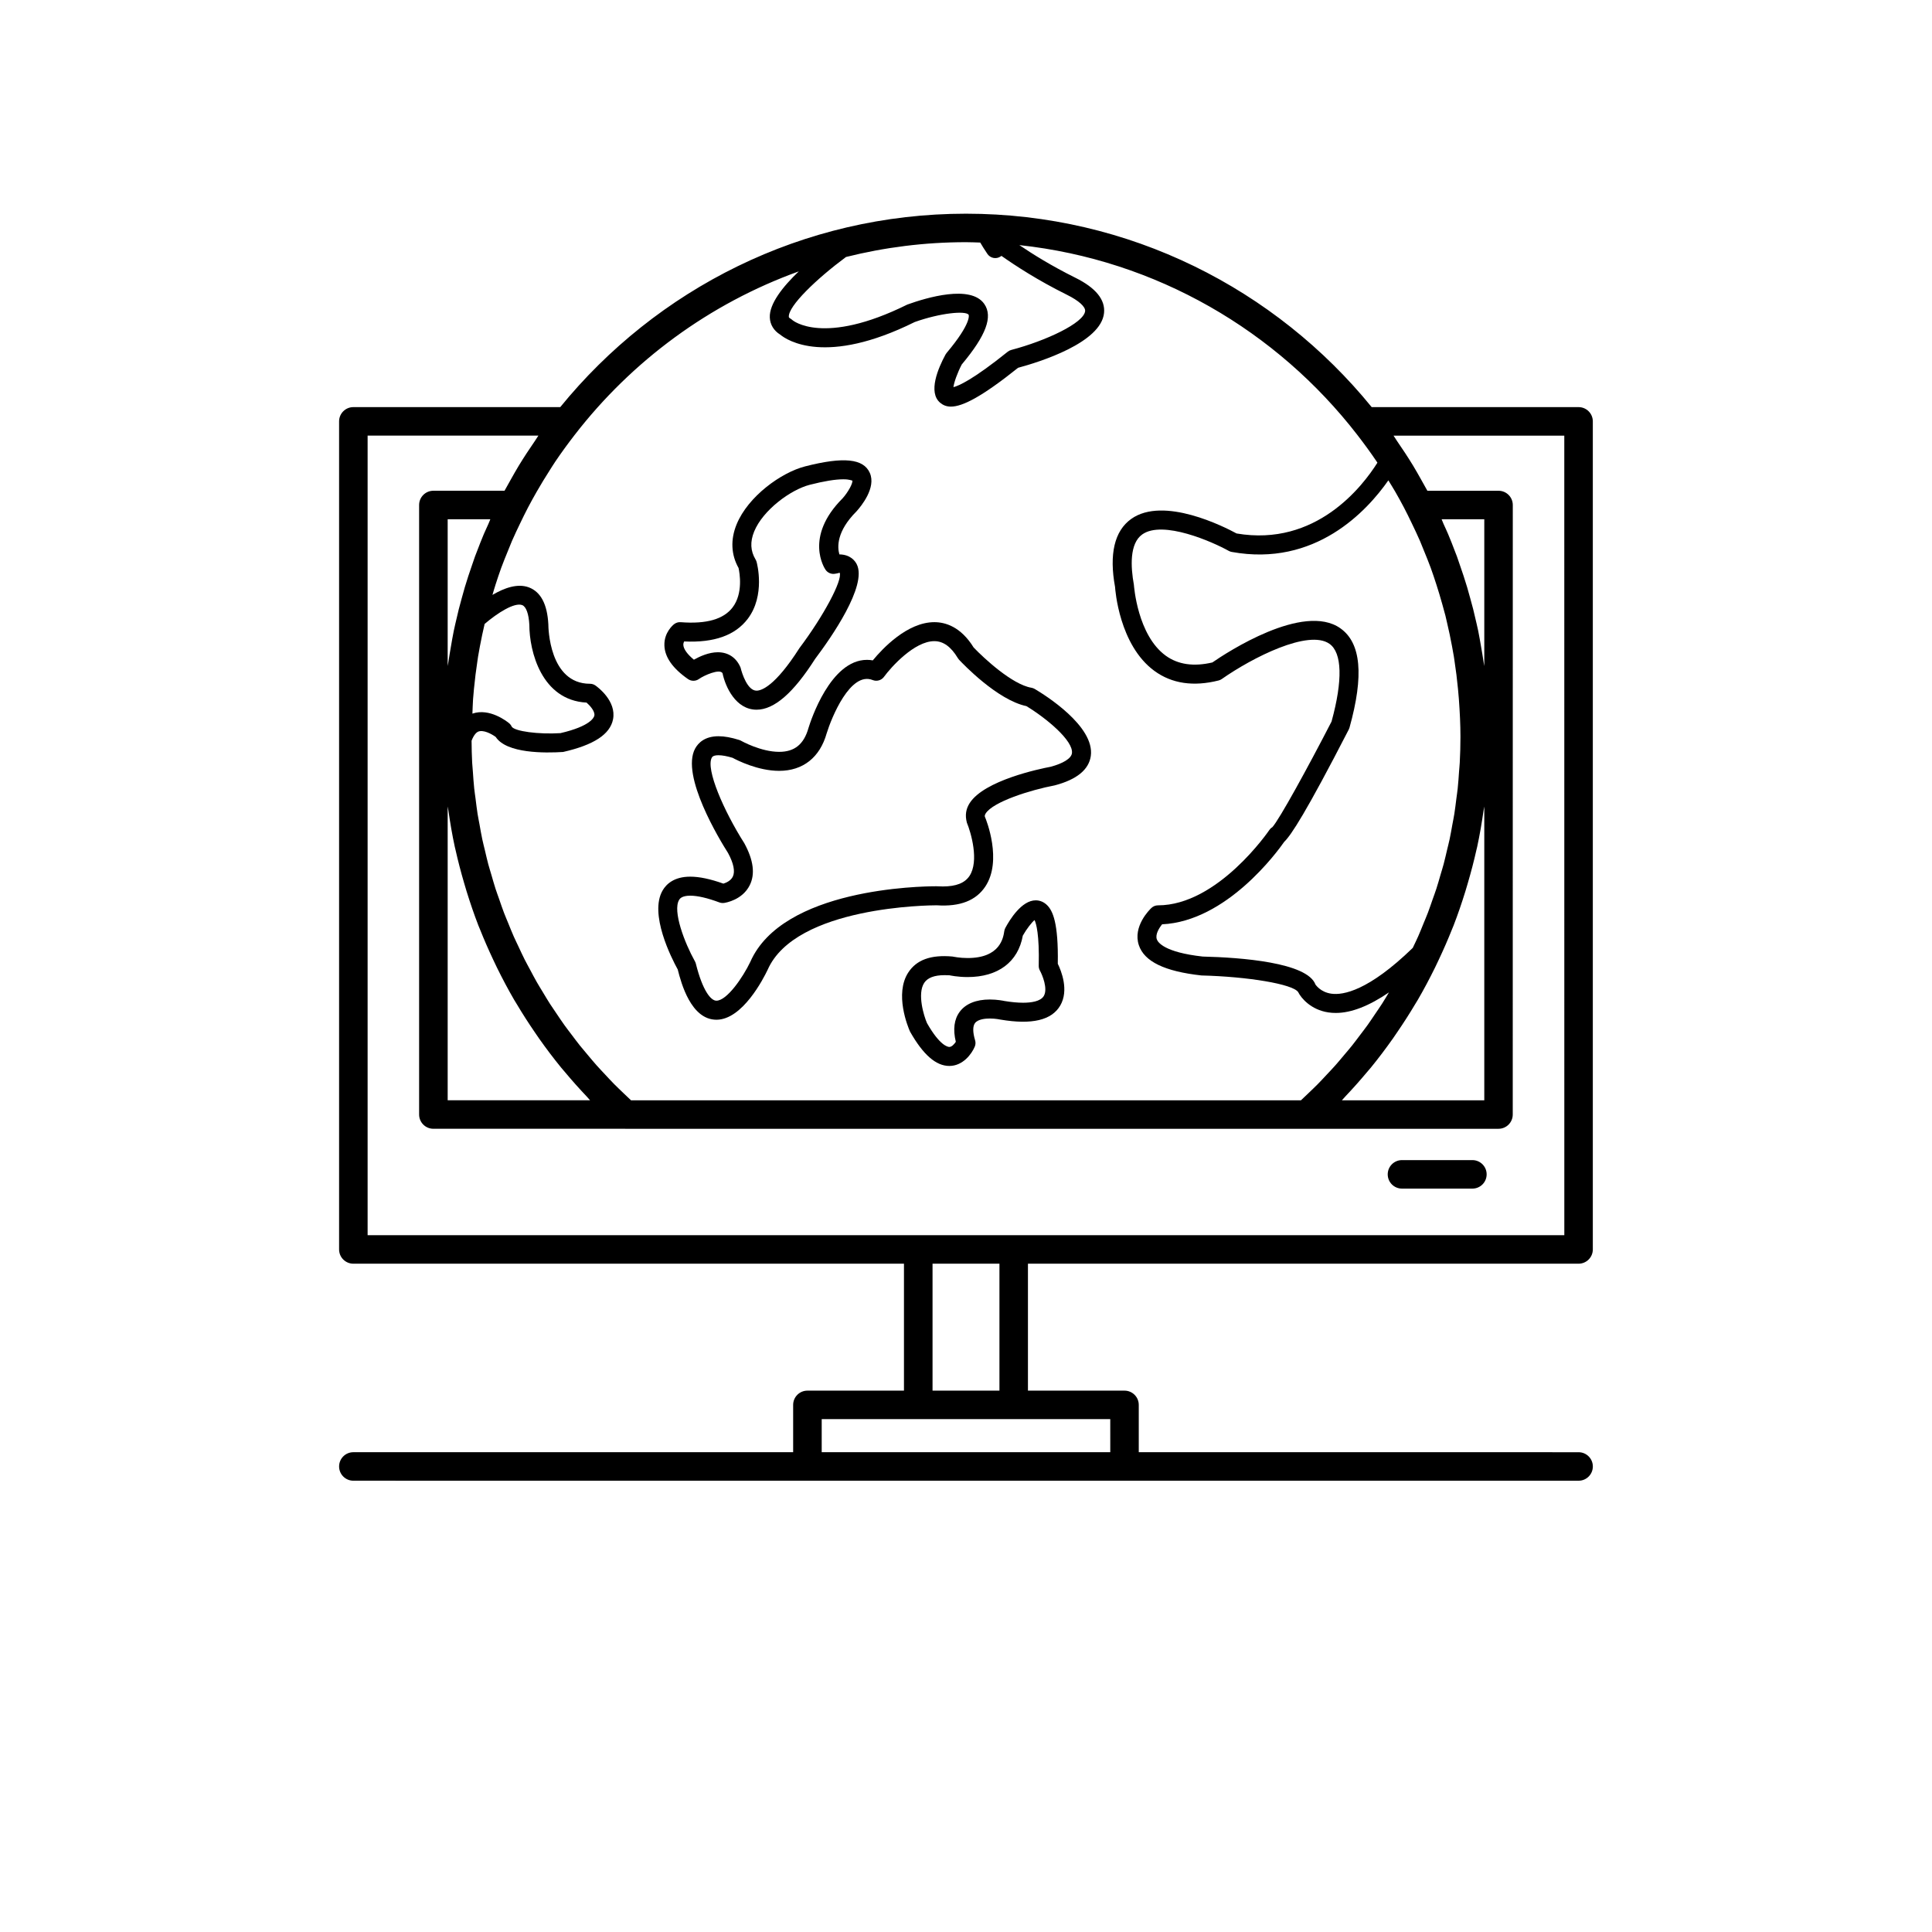 <?xml version="1.0" encoding="UTF-8"?>
<!-- Uploaded to: SVG Find, www.svgfind.com, Generator: SVG Find Mixer Tools -->
<svg fill="#000000" width="800px" height="800px" version="1.1" viewBox="144 144 512 512" xmlns="http://www.w3.org/2000/svg">
 <g>
  <path d="m534.2 451.44h-18.664c-2.086 0-3.777 1.691-3.777 3.777s1.691 3.777 3.777 3.777h18.664c2.086 0 3.777-1.691 3.777-3.777 0.004-2.086-1.691-3.777-3.777-3.777z"/>
  <path d="m562.34 251.89h-54.828c-25.438-31.25-64.18-51.258-107.52-51.258-43.34 0-82.082 20.008-107.52 51.258h-54.832c-2.086 0-3.777 1.691-3.777 3.777v219.45c0 2.086 1.691 3.777 3.777 3.777h145.92v33.641h-25.59c-2.086 0-3.777 1.691-3.777 3.777v12.539h-116.55c-2.086 0-3.777 1.691-3.777 3.777 0 2.086 1.691 3.777 3.777 3.777l104.43 0.004h220.27c2.086 0 3.777-1.691 3.777-3.777 0-2.086-1.691-3.777-3.777-3.777l-104.43-0.004h-12.129v-12.539c0-2.086-1.691-3.777-3.777-3.777h-25.59v-33.641h145.92c2.086 0 3.777-1.691 3.777-3.777v-219.45c0-2.086-1.691-3.777-3.777-3.777zm-36.293 29.727h11.305v38.898c-0.055-0.406-0.148-0.801-0.207-1.207-0.008-0.047-0.012-0.094-0.02-0.145-0.172-1.207-0.387-2.402-0.594-3.598-0.254-1.461-0.492-2.922-0.789-4.367-0.129-0.633-0.281-1.266-0.422-1.895-0.285-1.293-0.59-2.578-0.91-3.859-0.246-0.984-0.523-1.957-0.793-2.934-0.266-0.961-0.523-1.926-0.809-2.883-0.602-2.016-1.266-4.008-1.961-5.992-0.254-0.727-0.484-1.461-0.75-2.184-0.16-0.434-0.336-0.859-0.5-1.289-0.594-1.566-1.199-3.125-1.852-4.668-0.379-0.898-0.801-1.777-1.199-2.664-0.172-0.402-0.316-0.816-0.5-1.215zm11.305 76.105v77.867h-37.734c0.312-0.324 0.586-0.68 0.898-1.004 1.965-2.07 3.859-4.195 5.684-6.375 0.359-0.43 0.73-0.844 1.086-1.273 2.047-2.508 3.988-5.086 5.848-7.719 0.414-0.586 0.812-1.184 1.215-1.777 1.629-2.383 3.188-4.809 4.66-7.285 0.238-0.398 0.492-0.789 0.727-1.191 1.621-2.789 3.129-5.637 4.551-8.527 0.324-0.66 0.633-1.328 0.949-1.992 1.258-2.664 2.445-5.356 3.531-8.094 0.137-0.344 0.289-0.68 0.422-1.023 1.168-3.008 2.203-6.062 3.16-9.148 0.227-0.727 0.438-1.457 0.648-2.188 0.852-2.918 1.629-5.856 2.289-8.832 0.055-0.246 0.125-0.488 0.18-0.738 0.684-3.168 1.227-6.367 1.688-9.586 0.059-0.375 0.148-0.738 0.199-1.113zm-38.129-47.211c-9.805-6.93-30.137 6.426-33.938 9.047-4.953 1.164-9.113 0.559-12.359-1.801-7.473-5.434-8.395-18.387-8.438-18.809-0.859-4.742-1.176-10.895 2.207-13.312 5.445-3.891 18.707 1.988 22.926 4.348 0.242 0.137 0.508 0.23 0.781 0.281 22.164 4.043 35.859-10.859 41.527-18.965 0.617 1.012 1.254 2.016 1.844 3.039 0.793 1.383 1.562 2.777 2.305 4.191 0.699 1.328 1.352 2.68 2.004 4.031 0.395 0.82 0.797 1.637 1.172 2.461 0.363 0.797 0.734 1.59 1.082 2.394 0.363 0.84 0.684 1.691 1.031 2.539 0.613 1.504 1.234 3 1.789 4.523 0.535 1.457 1.012 2.93 1.492 4.406 0.543 1.676 1.051 3.363 1.523 5.066 0.023 0.09 0.051 0.18 0.078 0.27 0.273 0.98 0.555 1.957 0.805 2.941 0.152 0.605 0.277 1.219 0.422 1.828 0.492 2.09 0.945 4.195 1.332 6.316 0.164 0.891 0.332 1.781 0.48 2.68 0.055 0.344 0.102 0.688 0.152 1.031 0.387 2.512 0.707 5.039 0.945 7.586 0.078 0.82 0.152 1.641 0.215 2.461 0.012 0.141 0.023 0.281 0.031 0.422 0.234 3.231 0.402 6.473 0.402 9.75 0 2.301-0.062 4.594-0.184 6.879-0.039 0.758-0.125 1.512-0.18 2.269-0.105 1.523-0.203 3.051-0.363 4.562-0.094 0.887-0.234 1.766-0.348 2.648-0.172 1.371-0.332 2.75-0.547 4.113-0.148 0.945-0.348 1.875-0.52 2.816-0.234 1.297-0.453 2.598-0.727 3.883-0.203 0.949-0.453 1.891-0.676 2.836-0.297 1.258-0.578 2.519-0.91 3.769-0.258 0.965-0.562 1.918-0.844 2.879-0.352 1.211-0.688 2.426-1.078 3.621-0.312 0.965-0.672 1.918-1.008 2.875-0.41 1.172-0.805 2.352-1.246 3.512-0.367 0.969-0.781 1.914-1.172 2.875-0.461 1.129-0.906 2.266-1.402 3.383-0.426 0.965-0.895 1.906-1.344 2.859-0.027 0.062-0.059 0.125-0.09 0.188-11.75 11.402-18.488 12.566-21.547 12.137-2.965-0.406-4.188-2.406-4.223-2.406v0.008c-2.137-5.894-19.781-7.203-29.895-7.445-10.227-1.137-11.898-3.797-12.164-4.59-0.438-1.285 0.602-2.961 1.41-3.957 17.074-0.793 30.52-19.219 32.363-21.863 1.809-1.73 5.75-7.703 17.109-29.777 0.078-0.152 0.145-0.316 0.188-0.48 3.856-13.844 3.062-22.453-2.418-26.32zm-95.449-102.23c0.465 0.812 1.055 1.746 1.891 3 0.77 1.152 2.328 1.469 3.492 0.699 0.082-0.055 0.156-0.109 0.23-0.172 3.75 2.633 9.547 6.434 17.391 10.328 3.117 1.547 4.906 3.16 4.789 4.309-0.32 3.16-10.379 7.875-19.566 10.293-0.344 0.09-0.664 0.25-0.941 0.473-9.207 7.406-13.012 9.047-14.391 9.391 0.16-1.32 1.078-3.863 2.207-6.012 6.465-7.723 8.305-12.68 5.965-16.043-3.586-5.164-15.262-1.688-20.387 0.164-22.328 11.066-30.414 4.156-30.453 4.121-0.156-0.148-0.328-0.281-0.516-0.391-0.434-0.25-0.438-0.391-0.441-0.512-0.117-2.844 7.273-9.98 15.156-15.824 10.184-2.547 20.832-3.922 31.797-3.922 1.266 0 2.519 0.062 3.777 0.098zm-48.074 7.625c-4.281 4.094-7.844 8.605-7.695 12.23 0.078 1.883 1.055 3.488 2.754 4.543 1.816 1.496 12.074 8.363 35.66-3.34 6.746-2.402 13.496-3.059 14.285-1.922 0.012 0.016 0.906 2.102-5.852 10.129-0.109 0.133-0.211 0.277-0.289 0.426-1.941 3.59-4.699 10.02-1.391 12.777 0.746 0.621 1.637 1.008 2.832 1.008 3.066-0.004 8.133-2.555 17.801-10.289 5.785-1.562 21.969-6.629 22.777-14.512 0.363-3.523-2.184-6.664-7.562-9.332-6.359-3.156-11.309-6.246-14.883-8.668 36.352 3.918 68.277 22.77 89.547 50.27 1.781 2.305 3.5 4.648 5.117 7.043 0.078 0.117 0.148 0.234 0.227 0.352-3.961 6.297-16.293 22.344-37.32 18.754-3.211-1.746-19.352-9.969-27.93-3.848-4.445 3.172-5.871 9.332-4.277 18.023 0.039 0.625 1.062 15.418 10.449 22.262 4.613 3.359 10.336 4.203 17.012 2.516 0.297-0.078 0.578-0.207 0.828-0.383 8.098-5.68 23-13.242 28.535-9.324 3.356 2.367 3.547 9.684 0.547 20.602-6.383 12.387-13.863 25.992-15.691 27.992-0.316 0.188-0.594 0.449-0.801 0.762-0.137 0.199-13.625 19.949-29.512 19.949-0.641 0-1.262 0.246-1.73 0.688-0.516 0.488-4.992 4.906-3.332 9.875 1.445 4.32 6.809 6.941 16.605 8.02 12.25 0.301 24.188 2.281 25.609 4.398 0.828 1.672 3.434 4.691 7.961 5.387 0.66 0.102 1.332 0.152 2.023 0.148 4.125 0 8.844-1.867 14.078-5.445v0.004c-0.609 1.012-1.211 2.031-1.848 3.027-0.59 0.918-1.215 1.812-1.828 2.715-0.656 0.969-1.301 1.949-1.984 2.902-0.645 0.895-1.32 1.766-1.988 2.648-0.703 0.93-1.391 1.863-2.117 2.773-0.699 0.875-1.434 1.723-2.156 2.582-0.742 0.879-1.473 1.77-2.238 2.633-0.754 0.852-1.543 1.676-2.324 2.508-0.781 0.836-1.551 1.676-2.356 2.492-0.809 0.82-1.648 1.613-2.484 2.414-0.66 0.637-1.32 1.273-1.996 1.898l-177.54-0.004c-0.711-0.656-1.406-1.328-2.102-2-0.789-0.758-1.586-1.508-2.352-2.285-0.848-0.859-1.66-1.746-2.484-2.629-0.734-0.789-1.484-1.566-2.199-2.371-0.805-0.906-1.57-1.836-2.348-2.762-0.688-0.816-1.383-1.625-2.051-2.457-0.762-0.953-1.484-1.93-2.215-2.898-0.633-0.84-1.281-1.668-1.895-2.523-0.715-0.996-1.391-2.019-2.078-3.035-0.582-0.859-1.176-1.711-1.738-2.582-0.668-1.039-1.293-2.102-1.926-3.156-0.531-0.879-1.078-1.75-1.586-2.641-0.617-1.078-1.188-2.176-1.77-3.269-0.48-0.898-0.977-1.785-1.438-2.695-0.562-1.109-1.074-2.242-1.605-3.371-0.43-0.918-0.883-1.824-1.293-2.754-0.508-1.148-0.965-2.316-1.441-3.477-0.379-0.926-0.777-1.844-1.137-2.781-0.453-1.188-0.855-2.394-1.273-3.594-0.324-0.934-0.672-1.855-0.977-2.793-0.395-1.223-0.738-2.461-1.098-3.695-0.273-0.938-0.57-1.867-0.824-2.809-0.336-1.258-0.617-2.531-0.918-3.797-0.223-0.938-0.469-1.867-0.668-2.809-0.277-1.297-0.496-2.609-0.73-3.918-0.168-0.926-0.363-1.848-0.512-2.777-0.215-1.367-0.375-2.742-0.547-4.117-0.113-0.883-0.254-1.762-0.348-2.648-0.156-1.496-0.254-3.004-0.359-4.508-0.055-0.777-0.141-1.547-0.184-2.324-0.102-1.934-0.141-3.875-0.156-5.82 0.645-1.695 1.391-2.25 1.723-2.394 1.34-0.594 3.535 0.562 4.676 1.395 2.879 4.41 13.074 4.289 17.859 3.981 8.117-1.844 12.441-4.668 13.227-8.633 0.961-4.871-4.078-8.574-4.656-8.98-0.422-0.301-0.93-0.461-1.449-0.461-10.855 0-11.031-14.977-11.035-15.738-0.273-5.309-2-8.605-5.141-9.801-3-1.133-6.531 0.141-9.672 1.988 0.273-0.922 0.535-1.848 0.832-2.762 0.48-1.473 0.957-2.945 1.492-4.406 0.555-1.523 1.18-3.019 1.789-4.523 0.344-0.844 0.668-1.699 1.031-2.539 0.348-0.805 0.719-1.598 1.082-2.394 0.375-0.824 0.777-1.641 1.172-2.461 0.652-1.352 1.305-2.699 2.004-4.031 0.742-1.414 1.512-2.809 2.305-4.191 1.094-1.906 2.231-3.793 3.426-5.648 0.516-0.805 1.016-1.621 1.551-2.414 1.613-2.394 3.332-4.734 5.117-7.043 15.145-19.586 35.684-34.785 59.391-43.328zm-55.328 219.68h-37.734v-77.867c0.051 0.375 0.141 0.738 0.195 1.109 0.461 3.215 1.004 6.418 1.688 9.582 0.055 0.254 0.129 0.508 0.184 0.762 0.66 2.965 1.434 5.894 2.281 8.805 0.215 0.734 0.426 1.469 0.652 2.199 0.957 3.082 1.992 6.133 3.156 9.137 0.137 0.355 0.297 0.699 0.438 1.051 1.082 2.727 2.266 5.41 3.516 8.062 0.316 0.672 0.629 1.344 0.957 2.012 1.422 2.887 2.926 5.731 4.543 8.516 0.238 0.41 0.5 0.805 0.742 1.215 1.469 2.469 3.023 4.887 4.648 7.262 0.406 0.594 0.805 1.195 1.223 1.785 1.859 2.633 3.801 5.207 5.844 7.711 0.355 0.438 0.734 0.855 1.098 1.289 1.82 2.176 3.711 4.293 5.672 6.359 0.309 0.328 0.586 0.688 0.898 1.012zm-37.734-115.08v-38.895h11.305c-0.184 0.402-0.324 0.812-0.504 1.215-0.398 0.891-0.816 1.766-1.199 2.664-0.652 1.543-1.258 3.102-1.852 4.668-0.164 0.43-0.344 0.855-0.5 1.289-0.266 0.719-0.496 1.457-0.75 2.184-0.691 1.984-1.359 3.977-1.957 5.992-0.285 0.957-0.543 1.926-0.809 2.887-0.27 0.973-0.543 1.945-0.789 2.93-0.32 1.281-0.625 2.562-0.91 3.856-0.141 0.637-0.293 1.266-0.422 1.906-0.297 1.441-0.535 2.906-0.789 4.363-0.203 1.199-0.418 2.394-0.594 3.598-0.008 0.043-0.012 0.09-0.016 0.133-0.062 0.402-0.16 0.801-0.215 1.211zm6.715 8.973c0.012-0.141 0.02-0.281 0.031-0.422 0.062-0.824 0.137-1.641 0.215-2.461 0.242-2.547 0.562-5.074 0.945-7.586 0.055-0.344 0.098-0.688 0.152-1.031 0.148-0.898 0.316-1.789 0.48-2.68 0.367-1.996 0.797-3.973 1.254-5.945 3.469-2.973 7.922-5.766 9.953-4.996 1.055 0.402 1.746 2.352 1.898 5.219 0 6.969 3.199 19.996 15.164 20.621 0.934 0.82 2.285 2.332 2.062 3.453-0.09 0.449-0.957 2.781-8.992 4.641-5.832 0.363-12.129-0.488-12.906-1.719-0.156-0.348-0.387-0.652-0.676-0.898-0.531-0.445-5.176-4.133-9.738-2.555 0.062-1.211 0.066-2.434 0.156-3.641zm168.88 199.37h-76.473v-8.762h76.469zm-29.371-16.316h-17.73v-33.641h17.73zm149.7-41.199h-317.14v-211.89h45.258c-0.312 0.441-0.574 0.906-0.879 1.348-1.504 2.18-2.965 4.394-4.344 6.66-0.715 1.172-1.371 2.367-2.047 3.555-0.574 1.012-1.152 2.019-1.703 3.047h-18.859c-2.086 0-3.777 1.691-3.777 3.777v161.53c0 2.086 1.691 3.777 3.777 3.777h50.844c0.004 0 0.008 0.004 0.012 0.004l180.55 0.004c0.008 0 0.016-0.004 0.027-0.004h50.836c2.086 0 3.777-1.691 3.777-3.777l0.012-161.53c0-2.086-1.691-3.777-3.777-3.777h-18.859c-0.551-1.027-1.129-2.035-1.703-3.047-0.676-1.188-1.332-2.387-2.047-3.555-1.379-2.269-2.84-4.481-4.344-6.66-0.305-0.441-0.566-0.906-0.879-1.348h45.258z"/>
  <path d="m333.86 414.24h0.004c6.914 0 12.484-10.961 13.566-13.23 7.414-16.898 43.172-17.094 44.805-17.098 6.242 0.422 10.438-1.301 12.879-4.965 4.562-6.844 0.277-17.652-0.109-18.5-0.031-0.137-0.098-0.395 0.219-0.887 1.984-3.102 11.809-6.195 18.328-7.438 5.816-1.539 9.02-4.164 9.523-7.793 1.09-7.891-12.195-16.172-14.871-17.754-0.27-0.156-0.562-0.262-0.867-0.316-5.074-0.844-12.605-7.824-15.32-10.68-3.418-5.527-7.531-6.699-10.402-6.699-7.172 0-13.73 6.984-16.32 10.129-0.516-0.094-1.031-0.141-1.543-0.141-9.695 0-14.914 16.16-15.496 18.055-1.215 4.316-3.684 6.324-7.769 6.324-4.887 0-10.043-2.906-10.098-2.934-0.156-0.09-0.32-0.164-0.496-0.215-2.109-0.664-3.902-0.988-5.477-0.988-3.641 0-5.375 1.766-6.188 3.246-3.934 7.164 6.625 24.434 8.695 27.672 1.5 2.758 1.938 4.934 1.273 6.301-0.543 1.102-1.785 1.625-2.492 1.84-3.488-1.238-6.363-1.844-8.781-1.844-4.289 0-6.344 1.977-7.312 3.633-3.644 6.223 2.344 17.965 3.996 20.969 0.922 3.66 3.531 13.312 10.254 13.312zm-9.906-31.734c0.164-0.281 0.668-1.141 2.965-1.141 1.941 0 4.547 0.602 7.742 1.793 0.395 0.145 0.82 0.184 1.242 0.129 0.488-0.07 4.84-0.809 6.777-4.68 1.473-2.941 1.023-6.637-1.426-11.133-5.438-8.555-10.281-19.664-8.617-22.695 0.098-0.172 0.348-0.633 1.77-0.633 0.988 0 2.242 0.23 3.731 0.68 1.262 0.684 6.734 3.457 12.336 3.457 6.32 0 10.801-3.551 12.602-9.941 1.266-4.117 6.273-16.516 12.207-14.117 1.062 0.422 2.289 0.078 2.977-0.852 1.922-2.629 8.074-9.461 13.344-9.461 2.375 0 4.414 1.469 6.231 4.492 0.09 0.152 0.195 0.293 0.316 0.422 1.035 1.105 10.152 10.68 17.852 12.301 5.273 3.191 12.527 9.191 12.07 12.5-0.188 1.367-2.312 2.684-5.644 3.574-2.906 0.547-17.598 3.598-21.457 9.629-0.973 1.52-1.273 3.188-0.742 5.184 1.078 2.594 3.312 10.191 0.688 14.129-1.246 1.867-3.547 2.773-7.039 2.777-0.43 0-0.871-0.016-1.766-0.051-4.144 0-40.73 0.562-49.273 20.035-1.984 4.148-6.211 10.289-8.988 10.289-1.449 0-3.637-2.578-5.445-9.816-0.055-0.215-0.137-0.43-0.25-0.621-2.773-4.969-5.926-13.305-4.199-16.25z"/>
  <path d="m326.33 323.96c0.875 0.613 2.051 0.602 2.922-0.031 1.266-0.914 5.492-2.801 6.227-1.523 0.746 3.59 3.492 9.672 9.027 9.672 4.668 0 9.773-4.453 15.5-13.449 4.262-5.656 13.871-19.422 11.051-25.078-0.48-0.965-1.719-2.578-4.617-2.633-0.562-1.977-0.746-6.117 4.531-11.391 1.27-1.406 5.273-6.289 3.539-10.203-1.676-3.777-6.918-4.344-17.141-1.73-6.371 1.633-15.125 7.965-18.152 15.344-1.66 4.043-1.484 8.039 0.508 11.586 0.285 1.293 1.258 6.742-1.59 10.461-2.367 3.094-6.859 4.438-13.75 3.902-0.629-0.055-1.258 0.145-1.754 0.535-0.273 0.215-2.66 2.195-2.559 5.606 0.078 3.094 2.188 6.102 6.258 8.934zm-1.035-9.969c8.016 0.383 13.559-1.652 16.852-5.977 4.742-6.231 2.457-14.754 2.359-15.113-0.062-0.219-0.152-0.43-0.27-0.625-1.367-2.277-1.488-4.703-0.371-7.43 2.324-5.66 9.637-11.066 14.742-12.375 3.766-0.965 6.754-1.453 8.883-1.453 1.812 0 2.289 0.398 2.394 0.336 0.156 0.75-1.156 3.113-2.578 4.699-10.301 10.297-4.762 18.602-4.519 18.949 0.562 0.812 1.555 1.227 2.516 1.047 0.363-0.066 0.684-0.102 1.227-0.27 0.766 2.012-4.266 11.457-10.672 19.977-6.488 10.18-10.109 11.277-11.363 11.277-2.391 0-3.84-4.469-4.242-6.129-1.105-2.613-3.246-4.051-6.019-4.051-2.387 0-4.801 1.102-6.344 1.973-1.738-1.43-2.738-2.816-2.797-3.91-0.012-0.359 0.082-0.676 0.203-0.926z"/>
  <path d="m421.54 383.93c-0.852-0.871-1.91-1.332-3.066-1.332-3.731 0-6.875 5.121-8.055 7.324-0.137 0.254-0.227 0.531-0.27 0.816-0.266 1.77-1.074 7.152-9.73 7.152-2.09 0-3.684-0.348-4.023-0.402-5.805-0.516-9.523 0.926-11.676 4.207-3.734 5.695-0.102 14.457 0.438 15.672 3.465 6.137 6.875 9.121 10.426 9.121 3.617 0 5.934-3.207 6.734-5.106 0.23-0.543 0.262-1.145 0.09-1.703-0.633-2.102-0.645-3.715-0.031-4.539 0.789-1.062 2.801-1.223 3.934-1.223 1.492 0 2.731 0.266 2.859 0.293 8.312 1.406 13.531 0.152 15.801-3.723 2.367-4.047 0.266-9.215-0.645-11.078 0.188-10.988-1.387-14.047-2.785-15.48zm-0.922 24.016c-0.871 1.477-3.461 1.789-5.477 1.789-1.473 0-3.199-0.164-5-0.469-0.18-0.039-1.797-0.387-3.832-0.387-3.637 0-6.394 1.125-7.977 3.254-1.48 1.992-1.824 4.664-1.031 7.957-0.422 0.641-1.078 1.359-1.719 1.359-0.391 0-2.516-0.316-5.922-6.32-0.801-1.836-2.648-7.742-0.73-10.668 0.887-1.344 2.688-2.031 5.352-2.031 0.52 0 1.074 0.023 1.328 0.027 0.082 0.02 2.121 0.473 4.809 0.473 8.082 0 13.391-3.992 14.637-10.98 0.996-1.766 2.367-3.523 3.113-4.121 0.434 0.91 1.297 3.789 1.105 12.113-0.012 0.445 0.102 0.891 0.316 1.281 0.629 1.133 2.16 4.801 1.027 6.723z"/>
 </g>
</svg>